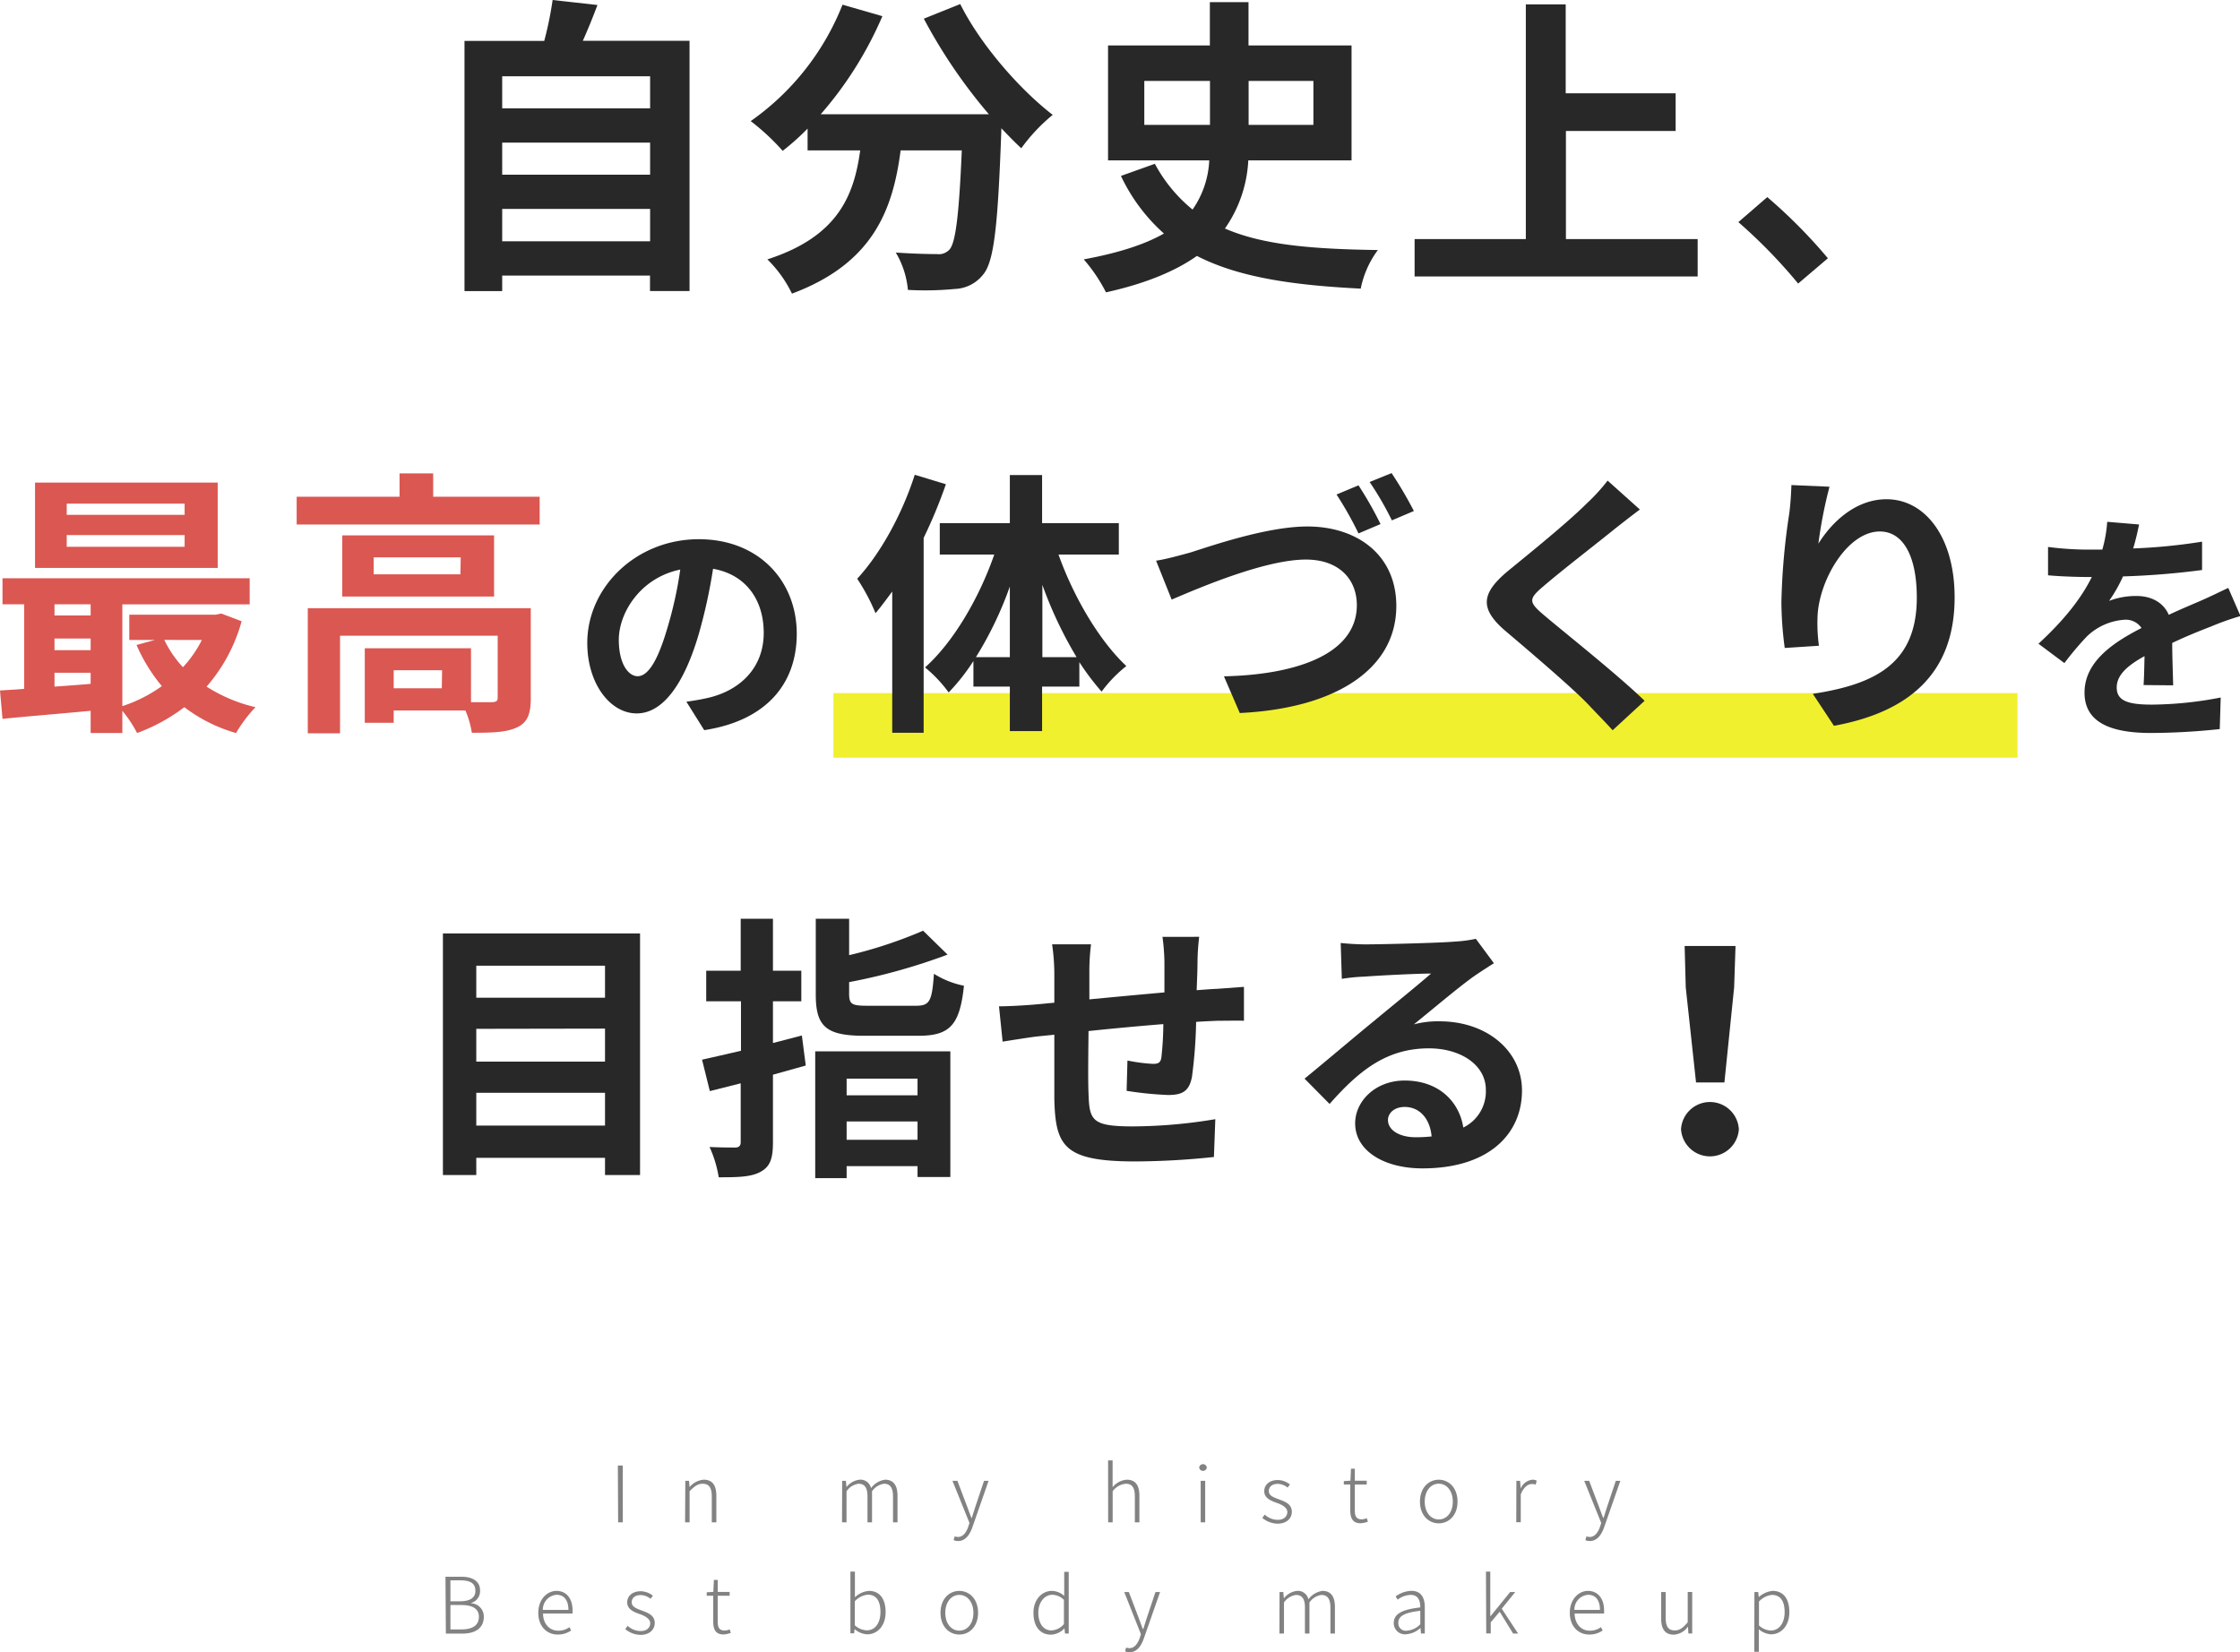 <svg xmlns="http://www.w3.org/2000/svg" width="402.82" height="297.16" viewBox="0 0 402.82 297.16"><defs><style>.cls-1{fill:#828282;}.cls-2{fill:#f1f02f;}.cls-3{fill:#282828;}.cls-4{fill:#db5752;}</style></defs><g id="レイヤー_2" data-name="レイヤー 2"><g id="main"><path class="cls-1" d="M111.11,263.58H112V273.8h-.84Z"/><path class="cls-1" d="M123.24,266.33h.67l.1,1.13h0a3.65,3.65,0,0,1,2.54-1.33c1.56,0,2.27,1,2.27,2.89v4.78H128v-4.67c0-1.55-.49-2.27-1.64-2.27-.87,0-1.48.45-2.35,1.35v5.59h-.81Z"/><path class="cls-1" d="M151.45,266.33h.67l.1,1.13h0a3.51,3.51,0,0,1,2.36-1.33,1.94,1.94,0,0,1,2.06,1.52,3.74,3.74,0,0,1,2.52-1.52c1.5,0,2.24,1,2.24,2.89v4.78h-.81v-4.67c0-1.55-.52-2.27-1.61-2.27a3.14,3.14,0,0,0-2.16,1.35v5.59H156v-4.67c0-1.55-.51-2.27-1.61-2.27a3.14,3.14,0,0,0-2.16,1.35v5.59h-.81Z"/><path class="cls-1" d="M171.49,277l.19-.68a2.07,2.07,0,0,0,.6.11c.89,0,1.5-.81,1.86-1.89l.2-.63-3.06-7.58h.89l1.73,4.57c.24.64.52,1.43.79,2.1h.07c.22-.67.46-1.46.67-2.1l1.53-4.57h.82l-2.91,8.34c-.45,1.28-1.21,2.49-2.58,2.49A2,2,0,0,1,171.49,277Z"/><path class="cls-1" d="M199.27,262.66h.81v4.82a3.62,3.62,0,0,1,2.55-1.35c1.55,0,2.27,1,2.27,2.89v4.78h-.82v-4.67c0-1.55-.49-2.27-1.63-2.27a3.26,3.26,0,0,0-2.36,1.35v5.59h-.81Z"/><path class="cls-1" d="M215.65,263.94a.69.69,0,0,1,1.37,0,.69.69,0,0,1-1.37,0Zm.27,2.39h.81v7.47h-.81Z"/><path class="cls-1" d="M227,273l.44-.59a3.44,3.44,0,0,0,2.35.94c1.13,0,1.71-.65,1.71-1.42s-.94-1.29-1.81-1.6c-1.1-.39-2.34-.85-2.34-2.14,0-1.09.88-2,2.45-2a3.57,3.57,0,0,1,2.17.8l-.42.56a2.89,2.89,0,0,0-1.77-.67c-1.11,0-1.61.62-1.61,1.29,0,.83.86,1.13,1.73,1.46,1.15.43,2.41.84,2.41,2.28,0,1.15-.91,2.13-2.56,2.13A4.41,4.41,0,0,1,227,273Z"/><path class="cls-1" d="M242.82,271.67V267h-1.16v-.62l1.19-.07.1-2.16h.69v2.16h2.14V267h-2.14v4.7c0,.94.25,1.56,1.24,1.56a2.62,2.62,0,0,0,.91-.21l.2.63a4.39,4.39,0,0,1-1.25.28C243.27,274,242.82,273.05,242.82,271.67Z"/><path class="cls-1" d="M255.35,270.07c0-2.49,1.57-3.94,3.38-3.94s3.38,1.45,3.38,3.94-1.57,3.91-3.38,3.91S255.35,272.55,255.35,270.07Zm5.91,0c0-1.9-1.07-3.22-2.53-3.22s-2.52,1.32-2.52,3.22,1.06,3.21,2.52,3.21S261.26,272,261.26,270.07Z"/><path class="cls-1" d="M272.69,266.33h.67l.1,1.39h0a2.59,2.59,0,0,1,2.12-1.59,1.6,1.6,0,0,1,.76.17l-.17.73a1.57,1.57,0,0,0-.69-.12c-.66,0-1.46.49-2,1.87v5h-.81Z"/><path class="cls-1" d="M285.1,277l.19-.68a2.07,2.07,0,0,0,.6.11c.89,0,1.5-.81,1.86-1.89l.2-.63-3.06-7.58h.89l1.73,4.57c.24.64.52,1.43.79,2.1h.07c.22-.67.46-1.46.67-2.1l1.53-4.57h.82l-2.91,8.34c-.45,1.28-1.21,2.49-2.58,2.49A2,2,0,0,1,285.1,277Z"/><path class="cls-1" d="M80.11,283.58h2.82c2,0,3.4.76,3.4,2.48a2.2,2.2,0,0,1-1.57,2.23v.07A2.37,2.37,0,0,1,87,290.81c0,2-1.52,3-3.82,3h-3ZM82.66,288c2,0,2.83-.71,2.83-1.88,0-1.38-.94-1.89-2.75-1.89H81V288Zm.28,5.06c2,0,3.18-.7,3.18-2.29,0-1.43-1.15-2.1-3.18-2.1H81v4.39Z"/><path class="cls-1" d="M96.8,290.07c0-2.42,1.58-3.94,3.28-3.94s2.88,1.29,2.88,3.48a3.73,3.73,0,0,1,0,.59h-5.3c0,1.82,1.12,3.09,2.74,3.09a3.35,3.35,0,0,0,2-.64l.31.6a4.15,4.15,0,0,1-2.38.73C98.35,294,96.8,292.52,96.8,290.07Zm5.42-.52c0-1.8-.83-2.72-2.13-2.72a2.67,2.67,0,0,0-2.47,2.72Z"/><path class="cls-1" d="M112.44,293l.43-.59a3.44,3.44,0,0,0,2.35.94c1.14,0,1.71-.65,1.71-1.42s-.94-1.29-1.8-1.6c-1.11-.39-2.34-.85-2.34-2.14,0-1.09.88-2,2.45-2a3.66,3.66,0,0,1,2.17.8l-.42.56a2.92,2.92,0,0,0-1.78-.67c-1.11,0-1.61.62-1.61,1.29,0,.83.87,1.13,1.73,1.46,1.15.43,2.41.84,2.41,2.28,0,1.15-.91,2.13-2.56,2.13A4.36,4.36,0,0,1,112.44,293Z"/><path class="cls-1" d="M128.26,291.67V287h-1.17v-.62l1.19-.07.1-2.16h.69v2.16h2.14V287h-2.14v4.7c0,.94.25,1.56,1.24,1.56a2.57,2.57,0,0,0,.91-.21l.2.63a4.32,4.32,0,0,1-1.25.28C128.7,294,128.26,293.05,128.26,291.67Z"/><path class="cls-1" d="M153.69,293h0l-.1.76h-.66V282.66h.81v3.19l0,1.43a4.12,4.12,0,0,1,2.52-1.15c2,0,3,1.52,3,3.81,0,2.55-1.54,4-3.29,4A3.69,3.69,0,0,1,153.69,293Zm4.64-3.1c0-1.79-.62-3.09-2.28-3.09a3.68,3.68,0,0,0-2.33,1.19v4.31a3.33,3.33,0,0,0,2.12.91C157.29,293.26,158.33,292,158.33,289.94Z"/><path class="cls-1" d="M169.13,290.07c0-2.49,1.57-3.94,3.38-3.94s3.38,1.45,3.38,3.94-1.57,3.91-3.38,3.91S169.13,292.55,169.13,290.07Zm5.92,0c0-1.9-1.08-3.22-2.54-3.22s-2.52,1.32-2.52,3.22,1.06,3.21,2.52,3.21S175.05,292,175.05,290.07Z"/><path class="cls-1" d="M185.85,290.07c0-2.41,1.54-3.94,3.31-3.94a3.35,3.35,0,0,1,2.22.91l0-1.34v-3h.81V293.8h-.67l-.1-.94h0A3.47,3.47,0,0,1,189,294C187.07,294,185.85,292.58,185.85,290.07Zm5.48,2v-4.32a3,3,0,0,0-2.09-.92c-1.43,0-2.52,1.39-2.52,3.22s.85,3.19,2.37,3.19A3.13,3.13,0,0,0,191.33,292.09Z"/><path class="cls-1" d="M202.33,297l.18-.68a2.07,2.07,0,0,0,.6.11c.9,0,1.5-.81,1.87-1.89l.19-.63-3-7.58H203l1.74,4.57c.24.64.52,1.43.78,2.1h.07c.23-.67.46-1.46.67-2.1l1.53-4.57h.83l-2.92,8.34c-.44,1.28-1.2,2.49-2.57,2.49A1.93,1.93,0,0,1,202.33,297Z"/><path class="cls-1" d="M230.1,286.33h.68l.1,1.14h0a3.46,3.46,0,0,1,2.36-1.34,1.93,1.93,0,0,1,2.05,1.52,3.78,3.78,0,0,1,2.53-1.52c1.5,0,2.24,1,2.24,2.89v4.78h-.81v-4.67c0-1.55-.52-2.27-1.62-2.27a3.12,3.12,0,0,0-2.15,1.35v5.59h-.81v-4.67c0-1.55-.51-2.27-1.62-2.27a3.14,3.14,0,0,0-2.15,1.35v5.59h-.82Z"/><path class="cls-1" d="M250.64,291.92c0-1.65,1.47-2.44,4.77-2.82,0-1.1-.3-2.25-1.71-2.25a4.08,4.08,0,0,0-2.36.85l-.36-.58a5.1,5.1,0,0,1,2.83-1c1.78,0,2.41,1.28,2.41,2.93v4.74h-.69l-.08-1h0a4.29,4.29,0,0,1-2.61,1.14A2,2,0,0,1,250.64,291.92Zm4.77.21v-2.42c-2.95.33-3.95,1-3.95,2.17a1.34,1.34,0,0,0,1.52,1.41A3.7,3.7,0,0,0,255.41,292.13Z"/><path class="cls-1" d="M267.22,282.66H268v8.07h0l3.57-4.4h.92l-2.43,3L273,293.8h-.9l-2.41-3.92-1.61,1.9v2h-.81Z"/><path class="cls-1" d="M282.3,290.07c0-2.42,1.58-3.94,3.27-3.94s2.89,1.29,2.89,3.48a3.73,3.73,0,0,1,0,.59h-5.3c.05,1.82,1.12,3.09,2.74,3.09a3.35,3.35,0,0,0,2-.64l.31.6a4.15,4.15,0,0,1-2.38.73C283.85,294,282.3,292.52,282.3,290.07Zm5.42-.52c0-1.8-.83-2.72-2.13-2.72a2.67,2.67,0,0,0-2.47,2.72Z"/><path class="cls-1" d="M298.73,291.11v-4.78h.81V291c0,1.53.48,2.24,1.63,2.24.87,0,1.48-.45,2.33-1.46v-5.46h.81v7.47h-.69l-.07-1.24h0A3.33,3.33,0,0,1,301,294C299.43,294,298.73,293,298.73,291.11Z"/><path class="cls-1" d="M315.5,286.33h.68l.1.91h0a4.37,4.37,0,0,1,2.5-1.11c2,0,3,1.52,3,3.81,0,2.55-1.54,4-3.29,4a3.69,3.69,0,0,1-2.2-.91l0,1.37v2.69h-.82Zm5.43,3.61c0-1.79-.62-3.09-2.29-3.09a3.75,3.75,0,0,0-2.32,1.19v4.31a3.39,3.39,0,0,0,2.11.91C319.89,293.26,320.93,292,320.93,289.94Z"/><rect class="cls-2" x="149.87" y="124.66" width="212.94" height="11.62"/><path class="cls-3" d="M124,7.34v45h-7.11V49.56H90.31v2.8H83.53v-45H97.87A64.79,64.79,0,0,0,99.38,0l8.06.9c-.84,2.24-1.73,4.42-2.63,6.44ZM90.31,13.72v5.77h26.6V13.72Zm0,11.93v5.77h26.6V25.65Zm26.6,17.75V37.58H90.31V43.4Z"/><path class="cls-3" d="M172.68.73c3.53,7.11,10.53,15.23,16.63,19.93a31.86,31.86,0,0,0-5.65,6c-1.18-1.07-2.35-2.3-3.59-3.59v.39c-.61,16.92-1.28,23.52-3.24,25.88a6.78,6.78,0,0,1-5.1,2.63,56.26,56.26,0,0,1-8.46.17,16,16,0,0,0-2.18-6.72c3.08.22,6,.28,7.39.28a2.6,2.6,0,0,0,2.24-.79c1.12-1.17,1.74-6.16,2.24-17.86h-11c-1.4,10.75-5,20.33-19.54,25.76A22.09,22.09,0,0,0,138,46.65c12.66-4.09,15.57-11.43,16.69-19.6h-9.46V23.13a43.45,43.45,0,0,1-4.48,4A41.06,41.06,0,0,0,135,21.78,46.39,46.39,0,0,0,151.51.84l7.17,2.07a66.91,66.91,0,0,1-11.09,17.64h30.24a95.2,95.2,0,0,1-11.7-17.19Z"/><path class="cls-3" d="M224.48,28.84a23.33,23.33,0,0,1-4.2,12.26c6.89,3,15.85,3.7,27.5,3.87a17.37,17.37,0,0,0-3.08,6.94c-12.15-.61-21.9-2-29.46-5.88-3.81,2.69-9.07,4.93-16.35,6.55a29.09,29.09,0,0,0-4-5.93C201.3,45.47,206,43.9,209.31,42a32.31,32.31,0,0,1-7.73-10.36l6.1-2.18a27,27,0,0,0,6.78,8.23,16.79,16.79,0,0,0,3-8.85h-18.2V8.18h18.31V.39h6.95V8.18h18.53V28.84Zm-18.7-6.38h11.81v-7.9H205.78Zm18.76-7.9v7.9h11.65v-7.9Z"/><path class="cls-3" d="M305.29,43v6.72h-50.9V43h20V.78h7.17v16h19.77v6.78H281.6V43Z"/><path class="cls-3" d="M323.36,51a93.84,93.84,0,0,0-10.75-11.05l5.2-4.5a93.72,93.72,0,0,1,10.9,11Z"/><path class="cls-4" d="M43.45,111.74a29.81,29.81,0,0,1-6.3,11.75,28,28,0,0,0,8.8,3.7,24.63,24.63,0,0,0-3.5,4.65,28,28,0,0,1-9.3-4.65,32.58,32.58,0,0,1-8.5,4.65,22.1,22.1,0,0,0-2.65-4v4H16.3v-4c-5.75.55-11.45,1-15.85,1.45L0,124.19c1.3-.1,2.8-.15,4.35-.3v-15.2H.45V104H44.9v4.7H22V127a25.67,25.67,0,0,0,7.1-3.6,30.62,30.62,0,0,1-4.55-7.4l3.3-.9h-4.6v-4.55H38.8l1-.2Zm-4.3-9.6H6.3V86.79H39.15ZM9.8,108.69v2h6.5v-2Zm0,8.25h6.5v-2.1H9.8Zm0,6.55c2.1-.15,4.3-.3,6.5-.5V121H9.8Zm23.4-32.9H12v2H33.2Zm0,5.65H12v2.1H33.2Zm-3.65,18.85A19.36,19.36,0,0,0,32.9,120a20.94,20.94,0,0,0,3.4-4.9Z"/><path class="cls-4" d="M97.05,89.34v5H53.35v-5h18.5v-4.2H77.9v4.2Zm-1.6,36.25c0,2.75-.55,4.35-2.5,5.25s-4.5.95-8.1.95a16.86,16.86,0,0,0-1.15-4H70.8V130H65.6V116.59H84.7v9.7c1.7,0,3.25,0,3.8,0,.75-.05,1-.2,1-.8V114.34H61.15v17.55h-5.8v-22.5h40.1Zm-6.6-29.3v11H61.55v-11Zm-6,3.95H67.2v3.05H82.8Zm-3.35,20.3H70.8v3.25h8.65Z"/><path class="cls-3" d="M123.43,126.2a39.46,39.46,0,0,0,4-.71c5.59-1.32,9.91-5.32,9.91-11.66,0-6-3.26-10.51-9.11-11.53a95.64,95.64,0,0,1-2.6,11.84c-2.6,8.8-6.38,14.17-11.13,14.17s-8.89-5.32-8.89-12.67c0-10,8.76-18.66,20.06-18.66,10.79,0,17.61,7.52,17.61,17,0,9.15-5.64,15.66-16.64,17.34ZM120,113a70.88,70.88,0,0,0,2.33-10.56c-7.22,1.49-11.05,7.83-11.05,12.62,0,4.41,1.76,6.56,3.39,6.56C116.52,121.62,118.28,118.89,120,113Z"/><path class="cls-3" d="M170.1,87.09a87.57,87.57,0,0,1-4,9.65v35.05h-5.65v-25.4c-1,1.35-2,2.7-3,3.9a35.64,35.64,0,0,0-3.3-6.2c4.2-4.55,8.1-11.65,10.35-18.7Zm20.25,12.65c2.75,7.7,7.35,15.5,12.2,20.05a24.34,24.34,0,0,0-4.45,4.6,45.84,45.84,0,0,1-4-5.3v4.4h-6.7v8h-5.8v-8h-6.55v-4.6a37,37,0,0,1-4.45,5.65,24.24,24.24,0,0,0-4.25-4.5c5.05-4.5,9.7-12.4,12.45-20.3H169V94.09H181.6V85.44h5.8v8.65h13.8v5.65Zm-8.75,18.45v-12.7a65,65,0,0,1-6.1,12.7Zm12,0a73.13,73.13,0,0,1-6.15-13v13Z"/><path class="cls-3" d="M214,99.39c3.8-1.2,13.85-4.7,21.1-4.7,8.95,0,16,5.1,16,14.3,0,11.2-10.65,18.4-28.15,19.25l-2.85-6.6c13.4-.3,23.9-4.15,23.9-12.8,0-4.65-3.2-8.2-9.15-8.2-7.3,0-19,5-24.15,7.2l-2.8-7C209.65,100.59,212.15,99.89,214,99.39Zm34.3-5.15-4,1.7a63.66,63.66,0,0,0-3.95-7l3.95-1.65A64.72,64.72,0,0,1,248.25,94.24Zm6-2.35-4,1.7a56.16,56.16,0,0,0-4-6.9l3.95-1.6A71.39,71.39,0,0,1,254.25,91.89Z"/><path class="cls-3" d="M294.9,91.64c-1.55,1.15-3.2,2.45-4.35,3.35-3.2,2.6-9.75,7.65-13.05,10.5-2.65,2.25-2.6,2.8.1,5.1,3.7,3.15,13.25,10.7,18.15,15.45l-5.75,5.3c-1.4-1.55-2.95-3.1-4.35-4.6-2.7-2.85-10.25-9.3-14.8-13.15-4.9-4.15-4.5-6.9.45-11,3.85-3.15,10.65-8.65,14-12a34.2,34.2,0,0,0,3.8-4.15Z"/><path class="cls-3" d="M329,87.54a80.84,80.84,0,0,0-2,10.25c2.35-3.8,6.65-8,12.25-8,6.9,0,12.25,6.75,12.25,17.65,0,14-8.6,20.7-21.7,23.1L326,124.79c11-1.7,18.7-5.3,18.7-17.3,0-7.65-2.55-11.9-6.65-11.9-5.85,0-10.95,8.8-11.2,15.3a29.73,29.73,0,0,0,.25,5.25l-6.15.4a64.05,64.05,0,0,1-.6-8.25,120.08,120.08,0,0,1,1.4-15.85c.25-1.8.35-3.8.4-5.2Z"/><path class="cls-3" d="M385.48,123.21c.09-1.28.13-3.3.17-5.2-3.21,1.76-5,3.48-5,5.64,0,2.42,2.07,3.08,6.34,3.08a66.77,66.77,0,0,0,12.36-1.28l-.17,5.68a121.38,121.38,0,0,1-12.32.7c-6.82,0-12-1.63-12-7.26s5.28-9.07,10.25-11.62a3.4,3.4,0,0,0-3-1.49,10.75,10.75,0,0,0-6.82,3,55.4,55.4,0,0,0-4.05,4.8l-4.66-3.48c4.58-4.23,7.66-8.1,9.59-12h-.52c-1.77,0-5-.09-7.35-.31v-5.1a56.13,56.13,0,0,0,7.65.48h2.11a23.85,23.85,0,0,0,.88-5l5.73.48c-.22,1.06-.53,2.55-1.06,4.31A101.5,101.5,0,0,0,396,97.42l0,5.1a141.92,141.92,0,0,1-14.22,1.15,26.75,26.75,0,0,1-2.5,4.4,13.63,13.63,0,0,1,4.92-.88c2.64,0,4.84,1.14,5.81,3.39,2.25-1.06,4.1-1.81,5.9-2.6s3.21-1.5,4.8-2.24l2.2,5.06a47.17,47.17,0,0,0-5.2,1.84c-1.93.75-4.4,1.72-7.08,3,0,2.42.13,5.64.17,7.62Z"/><path class="cls-3" d="M115.1,167.89v43.45h-6.3v-3.1H85.65v3.1h-6V167.89Zm-29.45,5.8v5.75H108.8v-5.75Zm0,11.35v5.9H108.8V185Zm23.15,17.4v-5.9H85.65v5.9Z"/><path class="cls-3" d="M144.9,191.64l-5.9,1.65v12.15c0,2.95-.5,4.35-2.2,5.3s-4.05,1-7.55,1a21.19,21.19,0,0,0-1.65-5.45c2,.1,4,.1,4.6.1s1-.25,1-.95V194.84l-5.55,1.4-1.4-5.65c2-.45,4.4-1,7-1.6v-8.9H127v-5.5h6.2v-9.35H139v9.35h5.1v5.5H139v7.5l5.2-1.35Zm1.7-2.55h24.3v22.6H165v-1.95H152.25v2.15H146.6Zm18.1-8.2c2.5,0,2.9-.8,3.25-5.75a16.09,16.09,0,0,0,5.4,2.15c-.75,7.05-2.5,9-8.2,9h-9.7c-6.95,0-8.75-1.7-8.75-7.45V165.24h6v6.55a79.52,79.52,0,0,0,13.3-4.4l4.4,4.3a107.62,107.62,0,0,1-17.7,4.95v2.1c0,1.9.5,2.15,3.35,2.15ZM152.25,194v3H165v-3ZM165,205v-3.3H152.25V205Z"/><path class="cls-3" d="M215.65,168.49a42.18,42.18,0,0,0-.3,4.25c0,1.95-.1,3.7-.15,5.35,1.35-.1,2.6-.2,3.75-.25l4.75-.35v6.1c-.85-.05-3.45,0-4.8,0-1.05.05-2.35.1-3.8.2a86.62,86.62,0,0,1-.75,9.9c-.5,2.6-1.75,3.25-4.3,3.25a62.66,62.66,0,0,1-7.45-.75l.15-5.45a30.89,30.89,0,0,0,4.55.6c1,0,1.4-.2,1.55-1.15a56,56,0,0,0,.35-6c-4.35.35-9.2.8-13.45,1.25-.05,4.55-.1,9.1,0,11.2.15,4.85.55,5.95,8,5.95a92.08,92.08,0,0,0,14.8-1.3l-.25,6.8a139.12,139.12,0,0,1-14.1.8c-12.85,0-14.4-2.7-14.6-11.25,0-2.1,0-6.9,0-11.55l-3.35.35c-1.55.2-4.65.7-5.95.9l-.65-6.35c1.4,0,3.7-.1,6.2-.3l3.75-.35v-5a37.39,37.39,0,0,0-.4-5.5h7a39.16,39.16,0,0,0-.3,5.15c0,1.15,0,2.8,0,4.75,4.2-.4,9-.85,13.5-1.25V173a38.35,38.35,0,0,0-.35-4.5Z"/><path class="cls-3" d="M268.65,173.24q-1.8,1.13-3.45,2.25c-2.65,1.85-7.85,6.25-10.95,8.75a16.65,16.65,0,0,1,4.65-.55c8.4,0,14.8,5.25,14.8,12.45,0,7.8-5.95,14-17.9,14-6.9,0-12.1-3.15-12.1-8.1,0-4,3.65-7.7,8.9-7.7,6.1,0,9.8,3.75,10.55,8.45A7.22,7.22,0,0,0,267.2,196c0-4.45-4.5-7.45-10.25-7.45-7.6,0-12.55,4-17.85,10L234.6,194c3.5-2.85,9.45-7.9,12.4-10.3,2.75-2.3,7.9-6.45,10.35-8.6-2.55,0-9.35.35-12,.55a32.68,32.68,0,0,0-4.05.4l-.2-6.45c1.4.15,3.1.25,4.5.25,2.6,0,13.2-.25,16-.5a23.88,23.88,0,0,0,3.8-.5Zm-11.2,31.15c-.3-3.2-2.15-5.3-4.85-5.3-1.85,0-3,1.1-3,2.35,0,1.85,2.1,3.1,5,3.1A26.1,26.1,0,0,0,257.45,204.39Z"/><path class="cls-3" d="M302.3,203.09a5.21,5.21,0,0,1,10.4,0,5.21,5.21,0,0,1-10.4,0Zm.85-25.5-.2-7.45h9.15l-.25,7.45-1.75,17.1H305Z"/></g></g></svg>